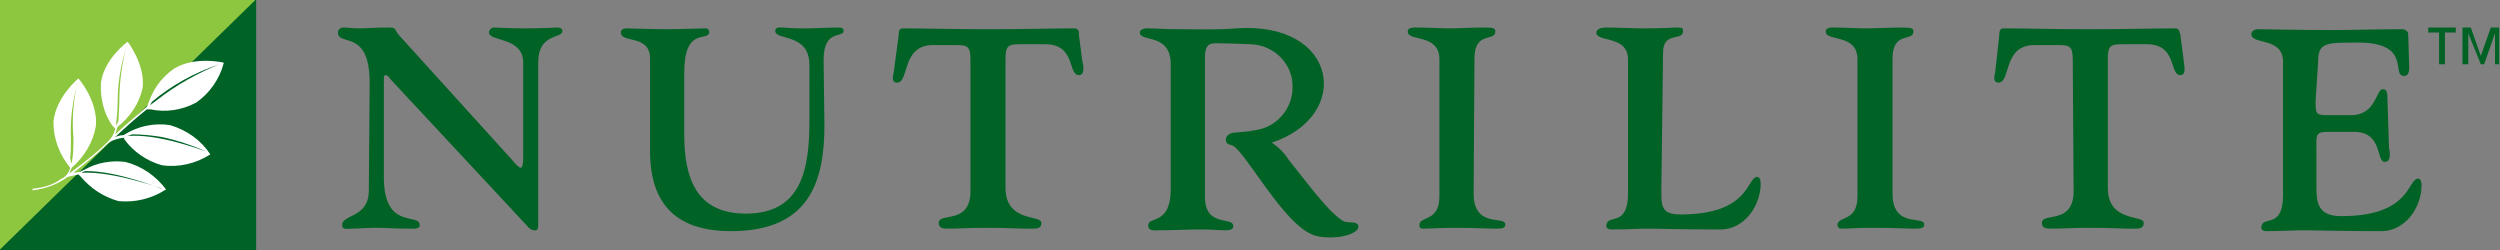 <?xml version="1.0" encoding="utf-8"?>
<!-- Generator: Adobe Illustrator 26.0.3, SVG Export Plug-In . SVG Version: 6.00 Build 0)  -->
<svg version="1.1" id="Layer_1" xmlns="http://www.w3.org/2000/svg" xmlns:xlink="http://www.w3.org/1999/xlink" x="0px" y="0px"
	 viewBox="0 0 299.6 30" style="enable-background:new 0 0 299.6 30;" xml:space="preserve">
<rect x="0" y="0" width="299.6" height="30" fill="#808080" stroke="none"/>
<style type="text/css">
	.st0{clip-path:url(#SVGID_00000038377321272610968570000006954616336446383532_);fill:#006225;}
	.st1{clip-path:url(#SVGID_00000038377321272610968570000006954616336446383532_);fill:#8DC63F;}
	.st2{clip-path:url(#SVGID_00000038377321272610968570000006954616336446383532_);fill:#FFFFFF;}
</style>
<g>
	<defs>
		<rect id="SVGID_1_" width="299.6" height="30"/>
	</defs>
	<clipPath id="SVGID_00000104702255296910864860000007003469785571907738_">
		<use xlink:href="#SVGID_1_"  style="overflow:visible;"/>
	</clipPath>
	<path id="Path_38" style="clip-path:url(#SVGID_00000104702255296910864860000007003469785571907738_);fill:#006225;" d="M44.3,9.9
		c0-6.5-3.8-4.3-3.8-6c0-0.3,0.2-0.5,0.5-0.6c0,0,0.1,0,0.1,0c0.6,0,1.2,0.1,1.9,0.1c0.9,0,1.8-0.1,3.5-0.1c1.1,0,0.7,0.2,1.3,0.9
		l13.6,15c0.4,0.5,0.8,0.9,1,0.9s0.3-0.4,0.3-1.3V7.5c0-3.1-4.1-2.5-4.1-3.6c0-0.3,0.2-0.5,0.5-0.6c0,0,0,0,0.1,0
		c0.6,0,1.5,0.1,3.9,0.1c2.1,0,3.3-0.1,3.6-0.1c0.7,0,0.7,0.3,0.7,0.4c0,1-2.9,0.2-2.9,3.8v19.1c0,0.8,0,1-0.4,1
		c-0.4,0-0.7-0.2-0.9-0.5L46.8,9.5C46.6,9.2,46.4,9,46.2,9C46,9,46,9.3,46,9.6v11.6c0,6.5,4.3,4.2,4.3,5.8c0,0.5-0.9,0.4-1.3,0.4
		c-1.7,0-2.8-0.1-4-0.1c-1.1,0-2,0.1-2.9,0.1c-0.4,0-1.1,0.2-1.1-0.4c0-1.4,3.2-0.8,3.2-4.2L44.3,9.9z"/>
	<path id="Path_39" style="clip-path:url(#SVGID_00000104702255296910864860000007003469785571907738_);fill:#006225;" d="M98.8,15
		c0,6.9-1.9,12.7-11.2,12.7c-6.3,0-9.7-3-9.7-9.6V7c0-2.9-3.5-1.8-3.5-3.1c0-0.4,0.4-0.5,0.7-0.5c0.4,0,3,0.1,4.7,0.1
		c1.7,0,4.1-0.1,4.8-0.1c0.3,0,0.4,0.3,0.4,0.5C84.8,5,82,3.2,82,8.7v7.4c0,5.2,1.4,9.5,7.4,9.5c6.7,0,7.6-5.4,7.6-11.1V7.8
		c0-3.9-4.1-2.9-4.1-4.1c0-0.5,0.6-0.4,1-0.4c1,0.1,1.9,0.1,2.8,0.1c1.1,0,2.2-0.1,3.8-0.1c0.4,0,0.6,0.1,0.6,0.4
		c0,0.9-2.4-0.3-2.4,3.5L98.8,15z"/>
	<path id="Path_40" style="clip-path:url(#SVGID_00000104702255296910864860000007003469785571907738_);fill:#006225;" d="
		M116.3,7.2c0-1.6-0.3-1.8-1.7-1.8h-2.8c-3.8,0-2.8,4.5-4.3,4.5c-0.7,0-0.5-0.8-0.4-1.2l0.6-4.5c0-0.3,0-0.8,0.5-0.8
		c3.1,0,5.4,0.1,10.3,0.1s7.2-0.1,10.3-0.1c0.5,0,0.5,0.5,0.5,0.8l0.4,3.1c0.1,0.4,0.4,1.7-0.4,1.7c-1.4,0-0.3-3.8-4.2-3.7h-2.9
		c-1.4,0-1.7,0.2-1.7,1.8v15.4c0,4.2,4.3,3.2,4.3,4.2c0,0.8-0.7,0.7-1.7,0.7c-1.4,0-2.5-0.1-4.7-0.1s-3.4,0.1-4.7,0.1
		c-0.6,0-1.2,0-1.2-0.7c0-1.3,3.8,0.3,3.8-3.8L116.3,7.2z"/>
	<path id="Path_41" style="clip-path:url(#SVGID_00000104702255296910864860000007003469785571907738_);fill:#006225;" d="
		M176.6,23.2c0,4.2,3.8,2.6,3.8,3.7c0,0.4-0.3,0.5-1,0.5c-1.3,0-2.5-0.1-5.1-0.1c-1.5,0-2.9,0.1-3.8,0.1c-0.3,0-0.4-0.2-0.4-0.4
		c0-1.2,2.4-0.3,2.4-3.5V7.1c0-3.1-3.8-2.1-3.8-3.3c0-0.6,0.9-0.5,1.2-0.5c1.3,0,2.6,0.1,3.8,0.1c1.2,0,2.4-0.1,4.3-0.1
		c1,0,1.2,0.1,1.2,0.5c0,1.2-2.5-0.1-2.5,3.2L176.6,23.2z"/>
	<path id="Path_42" style="clip-path:url(#SVGID_00000104702255296910864860000007003469785571907738_);fill:#006225;" d="
		M199.1,22.4c0,2.1-0.2,3.3,2.3,3.3c8.4,0,7.9-4.5,9.2-4.5c0.1,0,0.4,0.1,0.4,0.8c0,2.7-2,5.5-4.8,5.5c-5.1,0-7.2-0.1-8.8-0.1
		c-1,0-2.5,0.1-4.3,0.1c-0.4,0-0.6-0.2-0.6-0.4c0-1.6,2.6,0.3,2.6-3.9V7.1c0-2.9-3.8-2-3.8-3.2c0-0.3,0.4-0.6,1.1-0.6
		c1.3,0,3.3,0.1,4.6,0.1c2.9,0,3.3-0.1,3.8-0.1c0.7,0,0.9,0,0.9,0.4c0,1.3-2.4,0-2.4,2.6L199.1,22.4z"/>
	<path id="Path_43" style="clip-path:url(#SVGID_00000104702255296910864860000007003469785571907738_);fill:#006225;" d="
		M226.8,23.2c0,4.2,3.8,2.6,3.8,3.7c0,0.4-0.3,0.5-1.1,0.5c-1.3,0-2.5-0.1-5.1-0.1c-1.5,0-2.9,0.1-3.8,0.1c-0.2,0-0.4-0.2-0.4-0.4
		c0,0,0,0,0,0c0-1.2,2.4-0.3,2.4-3.5V7.1c0-3.1-3.8-2.1-3.8-3.3c0-0.6,0.8-0.5,1.1-0.5c1.3,0,2.6,0.1,3.8,0.1c1.2,0,2.4-0.1,4.4-0.1
		c1,0,1.2,0.1,1.2,0.5c0,1.2-2.5-0.1-2.5,3.2L226.8,23.2z"/>
	<path id="Path_44" style="clip-path:url(#SVGID_00000104702255296910864860000007003469785571907738_);fill:#006225;" d="
		M248.4,7.2c0-1.6-0.3-1.8-1.7-1.8h-2.9c-3.8,0-2.8,4.5-4.3,4.5c-0.7,0-0.5-0.8-0.4-1.2l0.5-4.5c0-0.3,0-0.8,0.5-0.8
		c3.1,0,5.4,0.1,10.3,0.1s7.2-0.1,10.3-0.1c0.5,0,0.5,0.5,0.6,0.8l0.4,3.1c0,0.4,0.4,1.7-0.4,1.7c-1.4,0-0.3-3.8-4.2-3.7h-2.8
		c-1.4,0-1.7,0.2-1.7,1.8v15.4c0,4.2,4.3,3.2,4.3,4.2c0,0.8-0.7,0.7-1.6,0.7c-1.3,0-2.5-0.1-4.7-0.1s-3.4,0.1-4.7,0.1
		c-0.6,0-1.2,0-1.2-0.7c0-1.3,3.8,0.3,3.8-3.8L248.4,7.2z"/>
	<path id="Path_45" style="clip-path:url(#SVGID_00000104702255296910864860000007003469785571907738_);fill:#006225;" d="
		M277.5,12.1c0,1.5,0,1.7,1.4,1.7h2.9c2.9,0,3-3.1,3.7-3.1c0.2,0,0.6-0.1,0.6,0.9l0.2,6.1c0.1,0.4,0.3,1.7-0.5,1.7
		c-1.1,0-0.2-3.6-3.7-3.6H279c-1.6,0-1.4,0.4-1.4,2.4v4.4c0,2.1,0.5,3.3,3,3.3c8.4,0,7.9-4.5,9.2-4.5c0.1,0,0.4,0.1,0.4,0.8
		c0,2.7-2,5.5-4.8,5.5c-5.1,0-7.8-0.1-9.5-0.1c-1,0-2.5,0.1-4.3,0.1c-0.4,0-0.6-0.2-0.6-0.4c0-1.6,2.6,0.3,2.6-3.9v-16
		c0-3-3.8-2-3.8-3.3c0-0.3,0.3-0.6,0.8-0.6c1.4,0,3.8,0.1,9,0.1c2.4,0,5.3-0.1,8.3-0.1c0.4,0,0.7,0.3,0.7,0.6c0,0,0,0,0,0l0.1,3.4
		c0,0.4,0.2,1.6-0.6,1.6c-1.6,0,1-4-5.5-4c-4,0-4.8,0-4.8,2.4L277.5,12.1z"/>
	<path id="Path_46" style="clip-path:url(#SVGID_00000104702255296910864860000007003469785571907738_);fill:#006225;" d="M161,26.5
		c-1.8-1-4.8-5.2-6.6-7.4c-0.5-0.8-1.2-1.5-2-2c9.7-3.2,8-14.6-4.3-13.7c-2.3,0.2-4.6,0.1-6.8,0.1c-2.1,0-2.4-0.1-3.9-0.1
		c-0.4,0-0.8,0.2-0.8,0.5c0,1.2,3.7,0,3.7,3.8v15c0,4.3-2.7,3.2-2.7,4.3c0,0.7,0.7,0.6,1.1,0.6c1.7,0,3.4-0.1,5.2-0.1
		c1.4,0,2.3,0.1,2.9,0.1c0.8,0,1-0.2,1-0.5c0-1.2-3.4,0.2-3.4-3.5v-6.4c0,0,0-0.1,0-0.1V6.9c0-2,0.9-1.7,2.2-1.7
		c1,0,3.2,0.1,3.3,0.1c2.8,0.1,5.1,2.4,5,5.2c0,2.6-2,4.8-4.5,5.1c-0.8,0.2-1.7,0.2-2.5,0.3c-0.5,0-1,0.4-1,0.8
		c0,0.5,0.3,0.6,0.7,0.7c1.5,0.4,6.2,9.6,9.9,10.8c1.9,0.6,5.1,0.1,5.3-1C162.8,26.4,161.5,26.8,161,26.5"/>
	<path id="Path_47" style="clip-path:url(#SVGID_00000104702255296910864860000007003469785571907738_);fill:#006225;" d="M293,3.9
		v3.8h-0.7V3.9H291V3.3h3.3v0.6H293z M299,7.7V4h0l-1.3,3.7h-0.4L295.8,4h0v3.7h-0.7V3.3h1l1.2,3.4l1.2-3.4h1v4.4L299,7.7z"/>
	
		<rect id="Rectangle_17" style="clip-path:url(#SVGID_00000104702255296910864860000007003469785571907738_);fill:#006225;" width="30.7" height="30"/>
	<path id="Path_48" style="clip-path:url(#SVGID_00000104702255296910864860000007003469785571907738_);fill:#8DC63F;" d="M0,29.9V0
		h30.6L0,29.9z"/>
	<path id="Path_49" style="clip-path:url(#SVGID_00000104702255296910864860000007003469785571907738_);fill:#FFFFFF;" d="M18,13.1
		c1.9,0.4,3.8,0.1,5.5-0.8c1.6-1.1,2.8-2.8,3.3-4.7c0.1-0.1,0.2-0.1,0,0l0-0.1c0,0-3.4-0.8-5.9,0.7c-1.3,0.9-2.3,2.1-2.9,3.6
		c-0.2,0.5-0.3,0.8-0.4,1c-1.3,1.1-2.6,2.2-3.8,3.3c0.1-0.3,0.2-0.6,0.3-0.9c1.5-1.2,2.6-2.8,3-4.7C17.4,7.7,15.3,5,15.3,5
		s-2.8,2-3.2,4.9c-0.1,1.8,0.3,3.7,1.4,5.2c0.1,0.1,0.2,0.2,0.3,0.3c-0.1,0.6-0.4,1.1-0.8,1.5L12.9,17v0c-1.4,1.4-3,2.6-4.6,3.8
		c0.1-0.2,0.2-0.5,0.3-0.7c1.5-1.3,2.6-3.1,2.9-5.1c0.2-3-2.1-5.6-2.1-5.6s-2.7,2.2-3,5.2c0,2,0.7,3.9,2,5.5
		c-0.1,0.6-0.6,1.2-1.2,1.4l-0.1,0.1l0,0c-0.9,0.6-2,0.9-3.1,1l-0.1,0l0,0.2l0.1,0c1.5-0.2,2.9-0.7,4.1-1.6C8.5,21.1,9,21,9.4,20.9
		c0.1,0.1,0.2,0.2,0.3,0.3c1.2,1.4,2.7,2.4,4.5,2.9c2,0.2,4-0.3,5.7-1.4c-1.2-1.6-2.9-2.8-4.9-3.3c-1.7-0.2-3.4,0.1-4.8,0.9
		c-0.2,0.1-0.5,0.2-0.6,0.3c-0.3,0-0.5,0.1-0.8,0.1c1.4-1.1,2.8-2.2,4-3.4l0,0l0.1-0.1c0.5-0.4,1.2-0.6,1.9-0.7
		c0.1,0.1,0.1,0.1,0.1,0.2c1.1,1.5,2.7,2.6,4.5,3.1c2,0.3,4.1-0.2,5.8-1.3c-1.1-1.7-2.8-2.9-4.8-3.5c-1.9-0.3-3.9,0.1-5.6,1.2
		c-0.4,0-0.8,0.1-1.1,0.3c1.2-1.1,2.5-2.3,3.9-3.4C17.8,13.1,17.9,13.1,18,13.1"/>
	<path id="Path_50" style="clip-path:url(#SVGID_00000104702255296910864860000007003469785571907738_);fill:#8DC63F;" d="
		M14.3,12.2c0-2.3,0.3-4.6,0.9-6.8l0,0.1c-0.7,2.1-1.1,4.4-1.1,6.7c0,0.9-0.1,1.8-0.2,2.8c0.1-0.1,0.2-0.3,0.3-0.5
		C14.2,13.7,14.3,13,14.3,12.2"/>
	<path id="Path_51" style="clip-path:url(#SVGID_00000104702255296910864860000007003469785571907738_);fill:#006225;" d="
		M15.8,16.1c-0.1,0.1-0.3,0.1-0.5,0.2c0,0,0,0,0,0c3.5-0.3,8.4,1.5,9.5,1.9c-1.8-0.8-3.6-1.4-5.5-1.8C18,16.2,16.9,16.1,15.8,16.1"
		/>
	<path id="Path_52" style="clip-path:url(#SVGID_00000104702255296910864860000007003469785571907738_);fill:#006225;" d="
		M19.3,22.6c-0.3-0.1-5.2-2.1-9-2.1c-0.1,0-0.3,0.1-0.4,0.1c0,0-0.1,0.1-0.1,0.1c3.8-0.2,9.6,1.9,9.6,1.9L19.3,22.6z"/>
	<path id="Path_53" style="clip-path:url(#SVGID_00000104702255296910864860000007003469785571907738_);fill:#006225;" d="M26.3,7.7
		C26.3,7.7,26.3,7.7,26.3,7.7c-3,1-5.7,2.5-8.1,4.5c0,0.1-0.2,0.3-0.2,0.4c0.3-0.2,0.5-0.4,0.8-0.6C21.1,10.2,23.6,8.8,26.3,7.7"/>
	<path id="Path_54" style="clip-path:url(#SVGID_00000104702255296910864860000007003469785571907738_);fill:#8DC63F;" d="M9.3,9.9
		l0,0.1c-0.6,2.1-0.9,4.3-0.8,6.5c0,0.9,0,1.8-0.1,2.5c0.1,0.1,0.1,0.3,0.1,0.5c0,0,0,0,0.1,0c0.2-1,0.2-2,0.2-3
		C8.6,14.2,8.8,12,9.3,9.9"/>
</g>
</svg>
